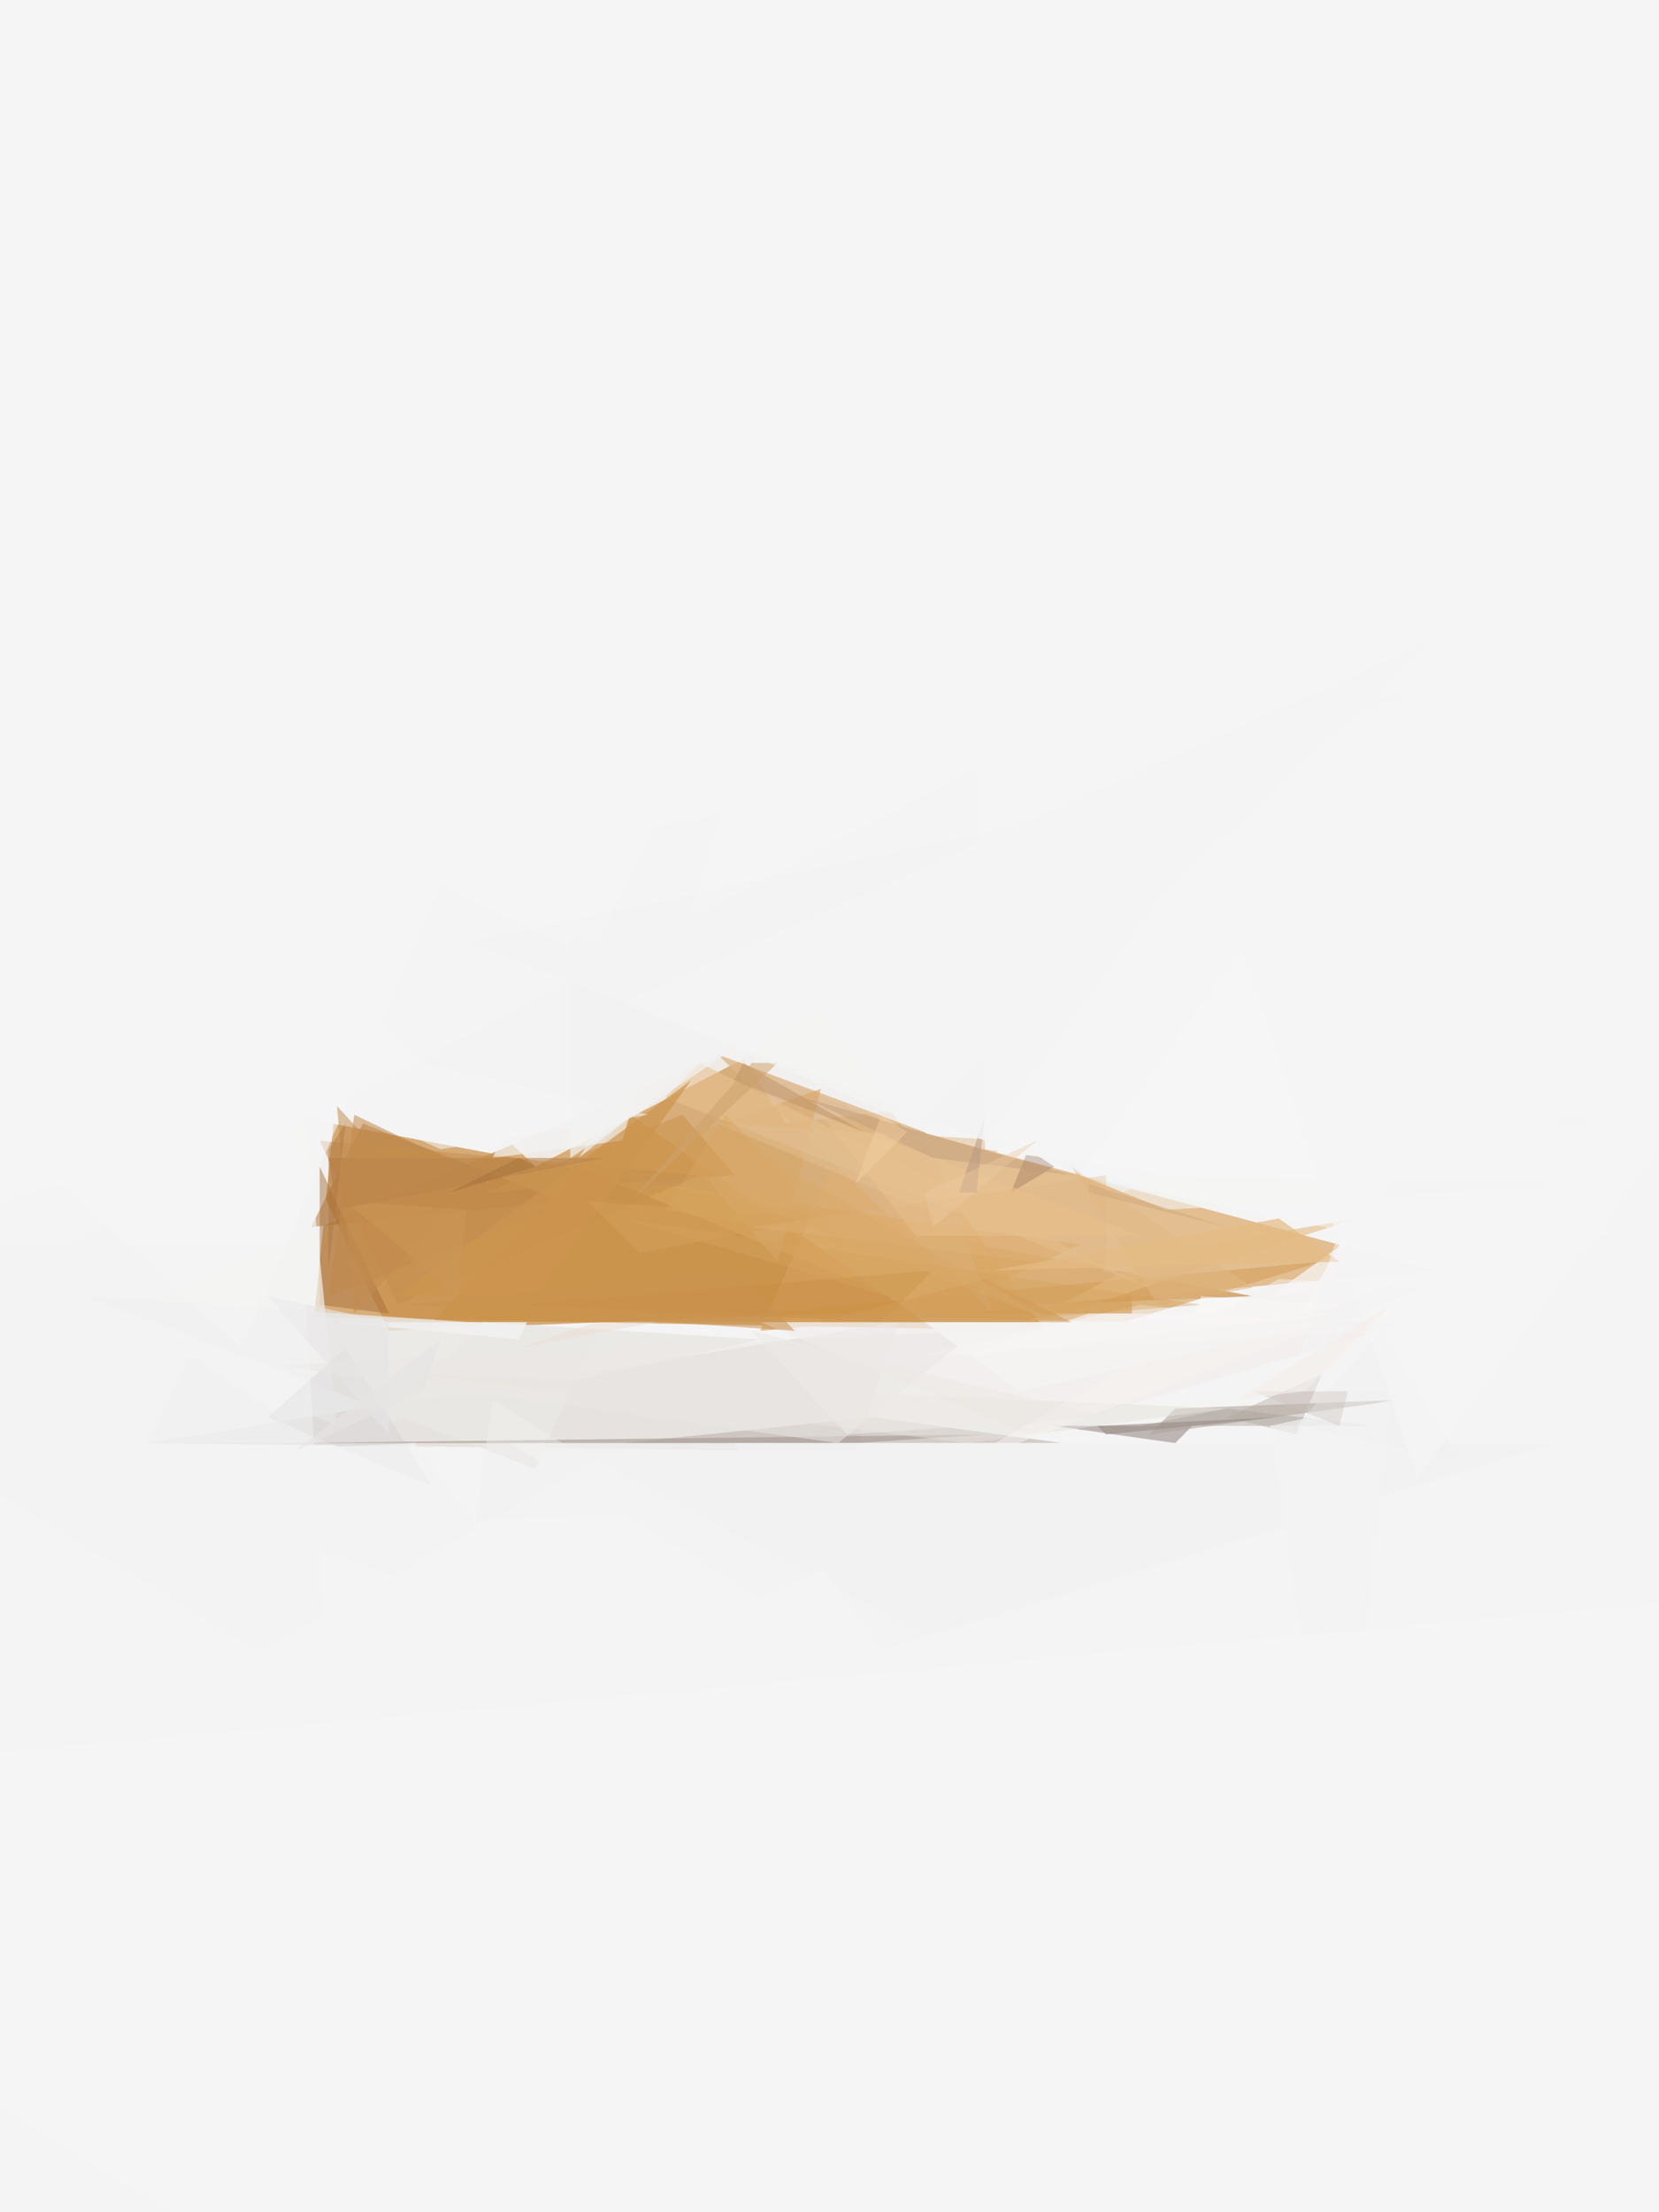<svg xmlns="http://www.w3.org/2000/svg" viewBox="0 0 192 256" clip-path="url(#clip)" width="384" height="512"><defs><clipPath id="clip" clipPathUnits="objectBoundingBox"><rect x="0" y="0" width="192" height="256"/></clipPath></defs><rect x="0" y="0" width="192" height="256" fill="rgb(244, 244, 244)"/><path d="M95,117L121,154L14,152Z" fill="rgb(191, 116, 23)" fill-opacity="0.55"/><path d="M145,150L45,154L33,129Z" fill="rgb(201, 144, 74)" fill-opacity="0.73"/><path d="M166,147L88,154L99,129Z" fill="rgb(221, 176, 119)" fill-opacity="0.79"/><path d="M33,186L39,126L-46,155Z" fill="rgb(242, 242, 242)" fill-opacity="0.98"/><path d="M104,153L17,167L99,168Z" fill="rgb(216, 209, 204)" fill-opacity="0.50"/><path d="M79,112L132,125L91,130Z" fill="rgb(241, 241, 241)" fill-opacity="0.73"/><path d="M186,130L103,130L51,109Z" fill="rgb(243, 242, 242)" fill-opacity="0.87"/><path d="M89,121L1,78L62,135Z" fill="rgb(244, 243, 243)" fill-opacity="0.88"/><path d="M65,139L36,142L42,130Z" fill="rgb(180, 119, 55)" fill-opacity="0.52"/><path d="M130,153L153,146L87,152Z" fill="rgb(212, 159, 90)" fill-opacity="0.58"/><path d="M172,132L147,150L166,148Z" fill="rgb(247, 247, 249)" fill-opacity="0.72"/><path d="M37,151L37,135L45,152Z" fill="rgb(165, 107, 54)" fill-opacity="0.47"/><path d="M138,165L136,167L122,165Z" fill="rgb(145, 132, 127)" fill-opacity="0.55"/><path d="M136,163L162,162L133,166Z" fill="rgb(176, 165, 157)" fill-opacity="0.59"/><path d="M123,167L72,167L101,164Z" fill="rgb(192, 182, 176)" fill-opacity="0.63"/><path d="M107,153L50,153L73,129Z" fill="rgb(202, 143, 66)" fill-opacity="0.53"/><path d="M83,122L115,152L107,131Z" fill="rgb(220, 182, 135)" fill-opacity="0.76"/><path d="M10,150L69,154L62,170Z" fill="rgb(234, 231, 228)" fill-opacity="0.82"/><path d="M108,152L125,144L69,136Z" fill="rgb(217, 167, 99)" fill-opacity="0.57"/><path d="M38,150L41,129L64,140Z" fill="rgb(193, 138, 76)" fill-opacity="0.54"/><path d="M39,165L-21,139L35,126Z" fill="rgb(244, 244, 244)" fill-opacity="0.68"/><path d="M88,153L119,166L163,153Z" fill="rgb(242, 238, 236)" fill-opacity="0.79"/><path d="M78,132L90,146L95,126Z" fill="rgb(216, 168, 106)" fill-opacity="0.61"/><path d="M85,136L79,129L56,138Z" fill="rgb(204, 149, 78)" fill-opacity="0.63"/><path d="M22,157L17,167L37,167Z" fill="rgb(238, 238, 238)" fill-opacity="0.61"/><path d="M150,166L142,164L153,159Z" fill="rgb(183, 172, 164)" fill-opacity="0.43"/><path d="M81,123L133,149L77,127Z" fill="rgb(231, 193, 145)" fill-opacity="0.58"/><path d="M134,145L157,141L117,154Z" fill="rgb(226, 185, 129)" fill-opacity="0.60"/><path d="M106,157L161,154L132,151Z" fill="rgb(249, 246, 246)" fill-opacity="0.52"/><path d="M43,165L88,155L56,153Z" fill="rgb(234, 231, 228)" fill-opacity="0.88"/><path d="M117,132L107,140L83,130Z" fill="rgb(225, 188, 144)" fill-opacity="0.53"/><path d="M155,144L167,146L150,153Z" fill="rgb(248, 247, 248)" fill-opacity="0.79"/><path d="M72,132L95,56L57,134Z" fill="rgb(243, 243, 243)" fill-opacity="0.67"/><path d="M122,135L117,138L119,133Z" fill="rgb(137, 98, 74)" fill-opacity="0.31"/><path d="M186,143L110,-23L114,133Z" fill="rgb(244, 244, 244)" fill-opacity="0.98"/><path d="M81,136L37,132L46,151Z" fill="rgb(197, 141, 77)" fill-opacity="0.51"/><path d="M134,151L124,135L145,149Z" fill="rgb(225, 184, 134)" fill-opacity="0.52"/><path d="M40,156L50,172L31,164Z" fill="rgb(213, 211, 210)" fill-opacity="0.42"/><path d="M39,153L61,153L60,155Z" fill="rgb(242, 241, 240)" fill-opacity="0.86"/><path d="M108,147L60,151L102,153Z" fill="rgb(198, 141, 69)" fill-opacity="0.46"/><path d="M62,150L46,150L80,125Z" fill="rgb(204, 148, 79)" fill-opacity="0.70"/><path d="M95,129L106,143L132,143Z" fill="rgb(233, 195, 144)" fill-opacity="0.51"/><path d="M33,167L114,166L99,167Z" fill="rgb(165, 152, 145)" fill-opacity="0.59"/><path d="M137,155L139,150L156,151Z" fill="rgb(251, 249, 248)" fill-opacity="0.53"/><path d="M159,165L142,163L132,165Z" fill="rgb(171, 161, 153)" fill-opacity="0.43"/><path d="M9,114L75,129L51,133Z" fill="rgb(244, 244, 244)" fill-opacity="0.56"/><path d="M150,165L169,169L160,154Z" fill="rgb(238, 237, 237)" fill-opacity="0.51"/><path d="M131,152L112,152L131,150Z" fill="rgb(210, 152, 79)" fill-opacity="0.57"/><path d="M100,131L85,125L86,123Z" fill="rgb(189, 147, 106)" fill-opacity="0.53"/><path d="M66,134L90,118L66,108Z" fill="rgb(242, 242, 242)" fill-opacity="0.70"/><path d="M28,156L64,72L-78,61Z" fill="rgb(246, 246, 246)" fill-opacity="0.57"/><path d="M112,167L142,163L48,159Z" fill="rgb(230, 225, 220)" fill-opacity="0.51"/><path d="M125,136L184,137L135,140Z" fill="rgb(243, 242, 241)" fill-opacity="0.61"/><path d="M121,134L130,138L132,137Z" fill="rgb(240, 242, 245)" fill-opacity="0.60"/><path d="M113,154L32,158L97,167Z" fill="rgb(234, 231, 229)" fill-opacity="0.53"/><path d="M55,176L57,162L78,175Z" fill="rgb(241, 240, 240)" fill-opacity="0.40"/><path d="M165,149L148,148L110,170Z" fill="rgb(246, 243, 241)" fill-opacity="0.49"/><path d="M108,134L93,127L124,136Z" fill="rgb(192, 156, 124)" fill-opacity="0.46"/><path d="M115,147L155,146L148,141Z" fill="rgb(228, 187, 131)" fill-opacity="0.71"/><path d="M85,167L180,167L102,191Z" fill="rgb(241, 241, 241)" fill-opacity="0.73"/><path d="M221,1L158,143L125,136Z" fill="rgb(246, 246, 246)" fill-opacity="0.46"/><path d="M95,141L74,145L68,139Z" fill="rgb(212, 160, 91)" fill-opacity="0.50"/><path d="M113,153L72,141L139,151Z" fill="rgb(213, 162, 94)" fill-opacity="0.40"/><path d="M-57,178L233,26L36,-119Z" fill="rgb(246, 246, 246)" fill-opacity="0.51"/><path d="M105,131L99,137L102,129Z" fill="rgb(242, 207, 160)" fill-opacity="0.47"/><path d="M107,153L154,153L118,161Z" fill="rgb(245, 243, 242)" fill-opacity="0.89"/><path d="M93,113L79,115L67,134Z" fill="rgb(242, 242, 242)" fill-opacity="0.67"/><path d="M126,167L88,185L59,167Z" fill="rgb(241, 241, 241)" fill-opacity="0.66"/><path d="M161,162L155,220L147,165Z" fill="rgb(243, 243, 243)" fill-opacity="0.67"/><path d="M84,129L77,140L98,144Z" fill="rgb(217, 166, 98)" fill-opacity="0.38"/><path d="M198,185L-58,208L196,365Z" fill="rgb(247, 247, 247)" fill-opacity="0.41"/><path d="M41,152L39,128L51,141Z" fill="rgb(195, 140, 80)" fill-opacity="0.53"/><path d="M87,123L73,139L90,123Z" fill="rgb(205, 161, 108)" fill-opacity="0.52"/><path d="M45,153L31,150L45,166Z" fill="rgb(231, 229, 229)" fill-opacity="0.61"/><path d="M209,161L158,133L149,161Z" fill="rgb(244, 244, 243)" fill-opacity="0.51"/><path d="M38,196L35,144L-48,144Z" fill="rgb(243, 243, 243)" fill-opacity="0.47"/><path d="M-5,110L-6,-128L287,58Z" fill="rgb(246, 246, 246)" fill-opacity="0.53"/><path d="M155,152L126,152L111,157Z" fill="rgb(247, 245, 245)" fill-opacity="0.65"/><path d="M40,139L53,150L54,140Z" fill="rgb(205, 152, 87)" fill-opacity="0.47"/><path d="M128,166L127,165L148,164Z" fill="rgb(150, 137, 130)" fill-opacity="0.55"/><path d="M128,147L128,136L87,142Z" fill="rgb(224, 182, 129)" fill-opacity="0.30"/><path d="M113,138L114,129L111,138Z" fill="rgb(182, 151, 131)" fill-opacity="0.50"/><path d="M156,161L155,165L145,161Z" fill="rgb(202, 192, 187)" fill-opacity="0.36"/><path d="M144,90L54,109L114,132Z" fill="rgb(243, 243, 243)" fill-opacity="0.85"/><path d="M11,-81L246,31L-20,127Z" fill="rgb(246, 246, 246)" fill-opacity="0.55"/><path d="M76,153L69,153L60,156Z" fill="rgb(234, 221, 211)" fill-opacity="0.49"/><path d="M128,164L98,166L87,154Z" fill="rgb(237, 233, 231)" fill-opacity="0.59"/><path d="M38,134L70,134L39,140Z" fill="rgb(186, 132, 75)" fill-opacity="0.59"/><path d="M164,171L257,45L137,90Z" fill="rgb(245, 245, 245)" fill-opacity="0.70"/><path d="M49,161L51,155L34,168Z" fill="rgb(230, 228, 227)" fill-opacity="0.59"/><path d="M48,167L6,169L65,189Z" fill="rgb(242, 242, 242)" fill-opacity="0.71"/><path d="M60,134L52,138L62,135Z" fill="rgb(167, 114, 61)" fill-opacity="0.50"/><path d="M126,138L126,137L142,142Z" fill="rgb(202, 162, 120)" fill-opacity="0.41"/><path d="M95,153L124,153L114,148Z" fill="rgb(209, 155, 87)" fill-opacity="0.56"/><path d="M85,147L92,154L47,151Z" fill="rgb(200, 145, 80)" fill-opacity="0.55"/><path d="M151,161L143,162L161,151Z" fill="rgb(244, 237, 233)" fill-opacity="0.57"/><path d="M69,169L214,246L-105,268Z" fill="rgb(244, 244, 244)" fill-opacity="0.38"/><path d="M72,116L166,74L106,130Z" fill="rgb(244, 244, 244)" fill-opacity="0.64"/><path d="M107,138L120,132L108,142Z" fill="rgb(238, 204, 160)" fill-opacity="0.38"/><path d="M84,138L89,134L122,153Z" fill="rgb(218, 169, 106)" fill-opacity="0.52"/><path d="M40,130L38,147L38,133Z" fill="rgb(174, 117, 62)" fill-opacity="0.40"/></svg>